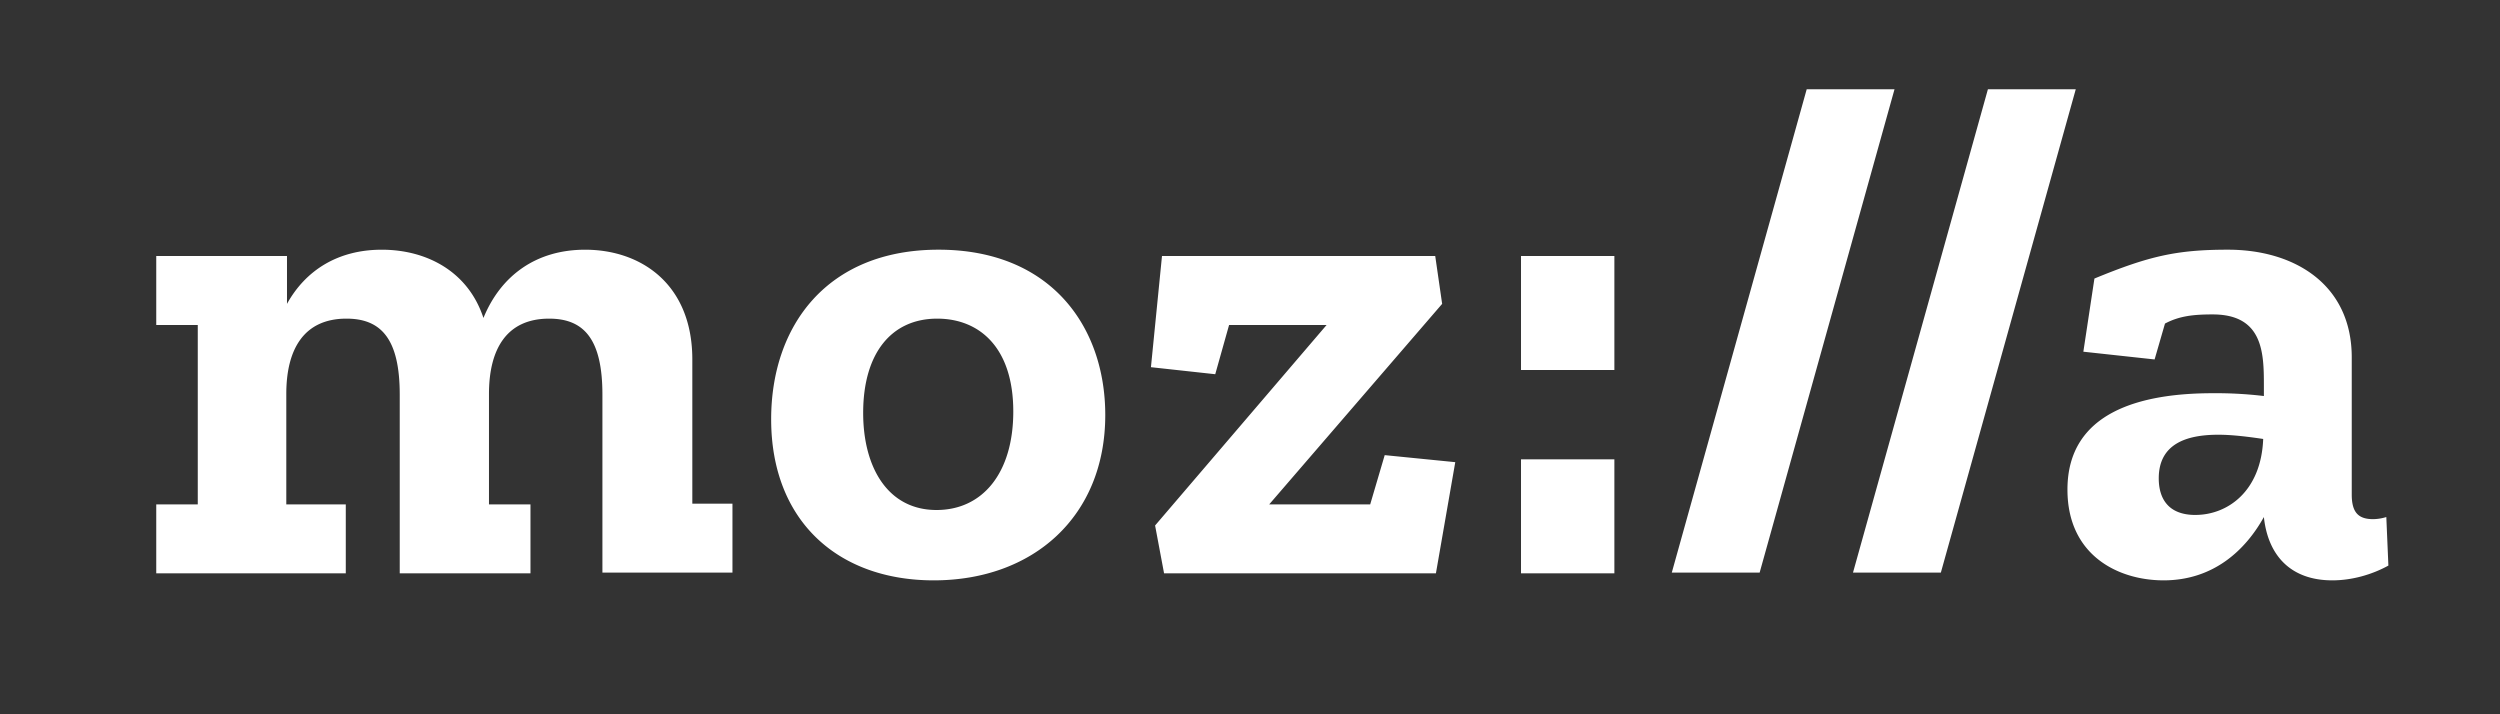 <svg width="112" height="32" xmlns="http://www.w3.org/2000/svg" style="background:#000"><rect width="100%" height="100%" fill="#333333" stroke="none"/><path d="M30.954 22.564h1.86v3.09h-5.826v-7.975c0-2.458-.806-3.404-2.386-3.404-1.922 0-2.696 1.387-2.696 3.373v4.948h1.859v3.089h-5.857v-8.006c0-2.458-.806-3.404-2.386-3.404-1.921 0-2.696 1.387-2.696 3.373v4.948h2.665v3.089H7v-3.089h1.86V14.56H7v-3.09h5.857v2.144c.837-1.513 2.293-2.427 4.245-2.427 2.015 0 3.874.977 4.556 3.058.774-1.892 2.355-3.058 4.555-3.058 2.51 0 4.803 1.545 4.803 4.917v6.461h-.062zm11.001.284c-2.169 0-3.285-1.891-3.285-4.35 0-2.679 1.27-4.223 3.316-4.223 1.89 0 3.409 1.292 3.409 4.16 0 2.743-1.364 4.413-3.44 4.413zm.093-11.662c-5.02 0-7.5 3.436-7.5 7.596 0 4.539 2.976 7.218 7.283 7.218 4.463 0 7.685-2.868 7.685-7.407 0-3.971-2.448-7.407-7.468-7.407zm19.988 9.204l3.16.315-.867 4.98H52.15l-.402-2.143 7.684-8.983h-4.369l-.62 2.206-2.881-.315.495-4.98h12.241l.31 2.143-7.747 8.983h4.524l.65-2.206zm6.105 5.295h4.183v-5.106h-4.183v5.106zm0-9.11h4.183V11.47h-4.183v5.106zM84.874 4l-6.042 21.653h-3.936L80.94 4h3.935zm8.12 0L86.95 25.653h-3.936L89.058 4h3.935zm5.36 19.07c-1.208 0-1.642-.726-1.642-1.64 0-1.545 1.24-1.954 2.665-1.954.65 0 1.364.094 2.014.189-.093 2.364-1.611 3.404-3.037 3.404zm8.553.093a2.064 2.064 0 0 1-.588.095c-.651 0-.961-.284-.961-1.103v-6.146c0-3.247-2.541-4.823-5.547-4.823-2.293 0-3.533.284-5.981 1.293l-.496 3.277 3.192.347.465-1.607c.65-.347 1.302-.41 2.138-.41 2.262 0 2.293 1.733 2.293 3.183v.473a17.978 17.978 0 0 0-2.293-.126c-3.192 0-6.507.82-6.507 4.318 0 2.963 2.292 4.066 4.307 4.066 2.262 0 3.688-1.387 4.493-2.837.186 1.734 1.209 2.837 3.068 2.837.868 0 1.767-.252 2.51-.662l-.093-2.175z" fill="#FFF" fill-rule="evenodd"/></svg>
